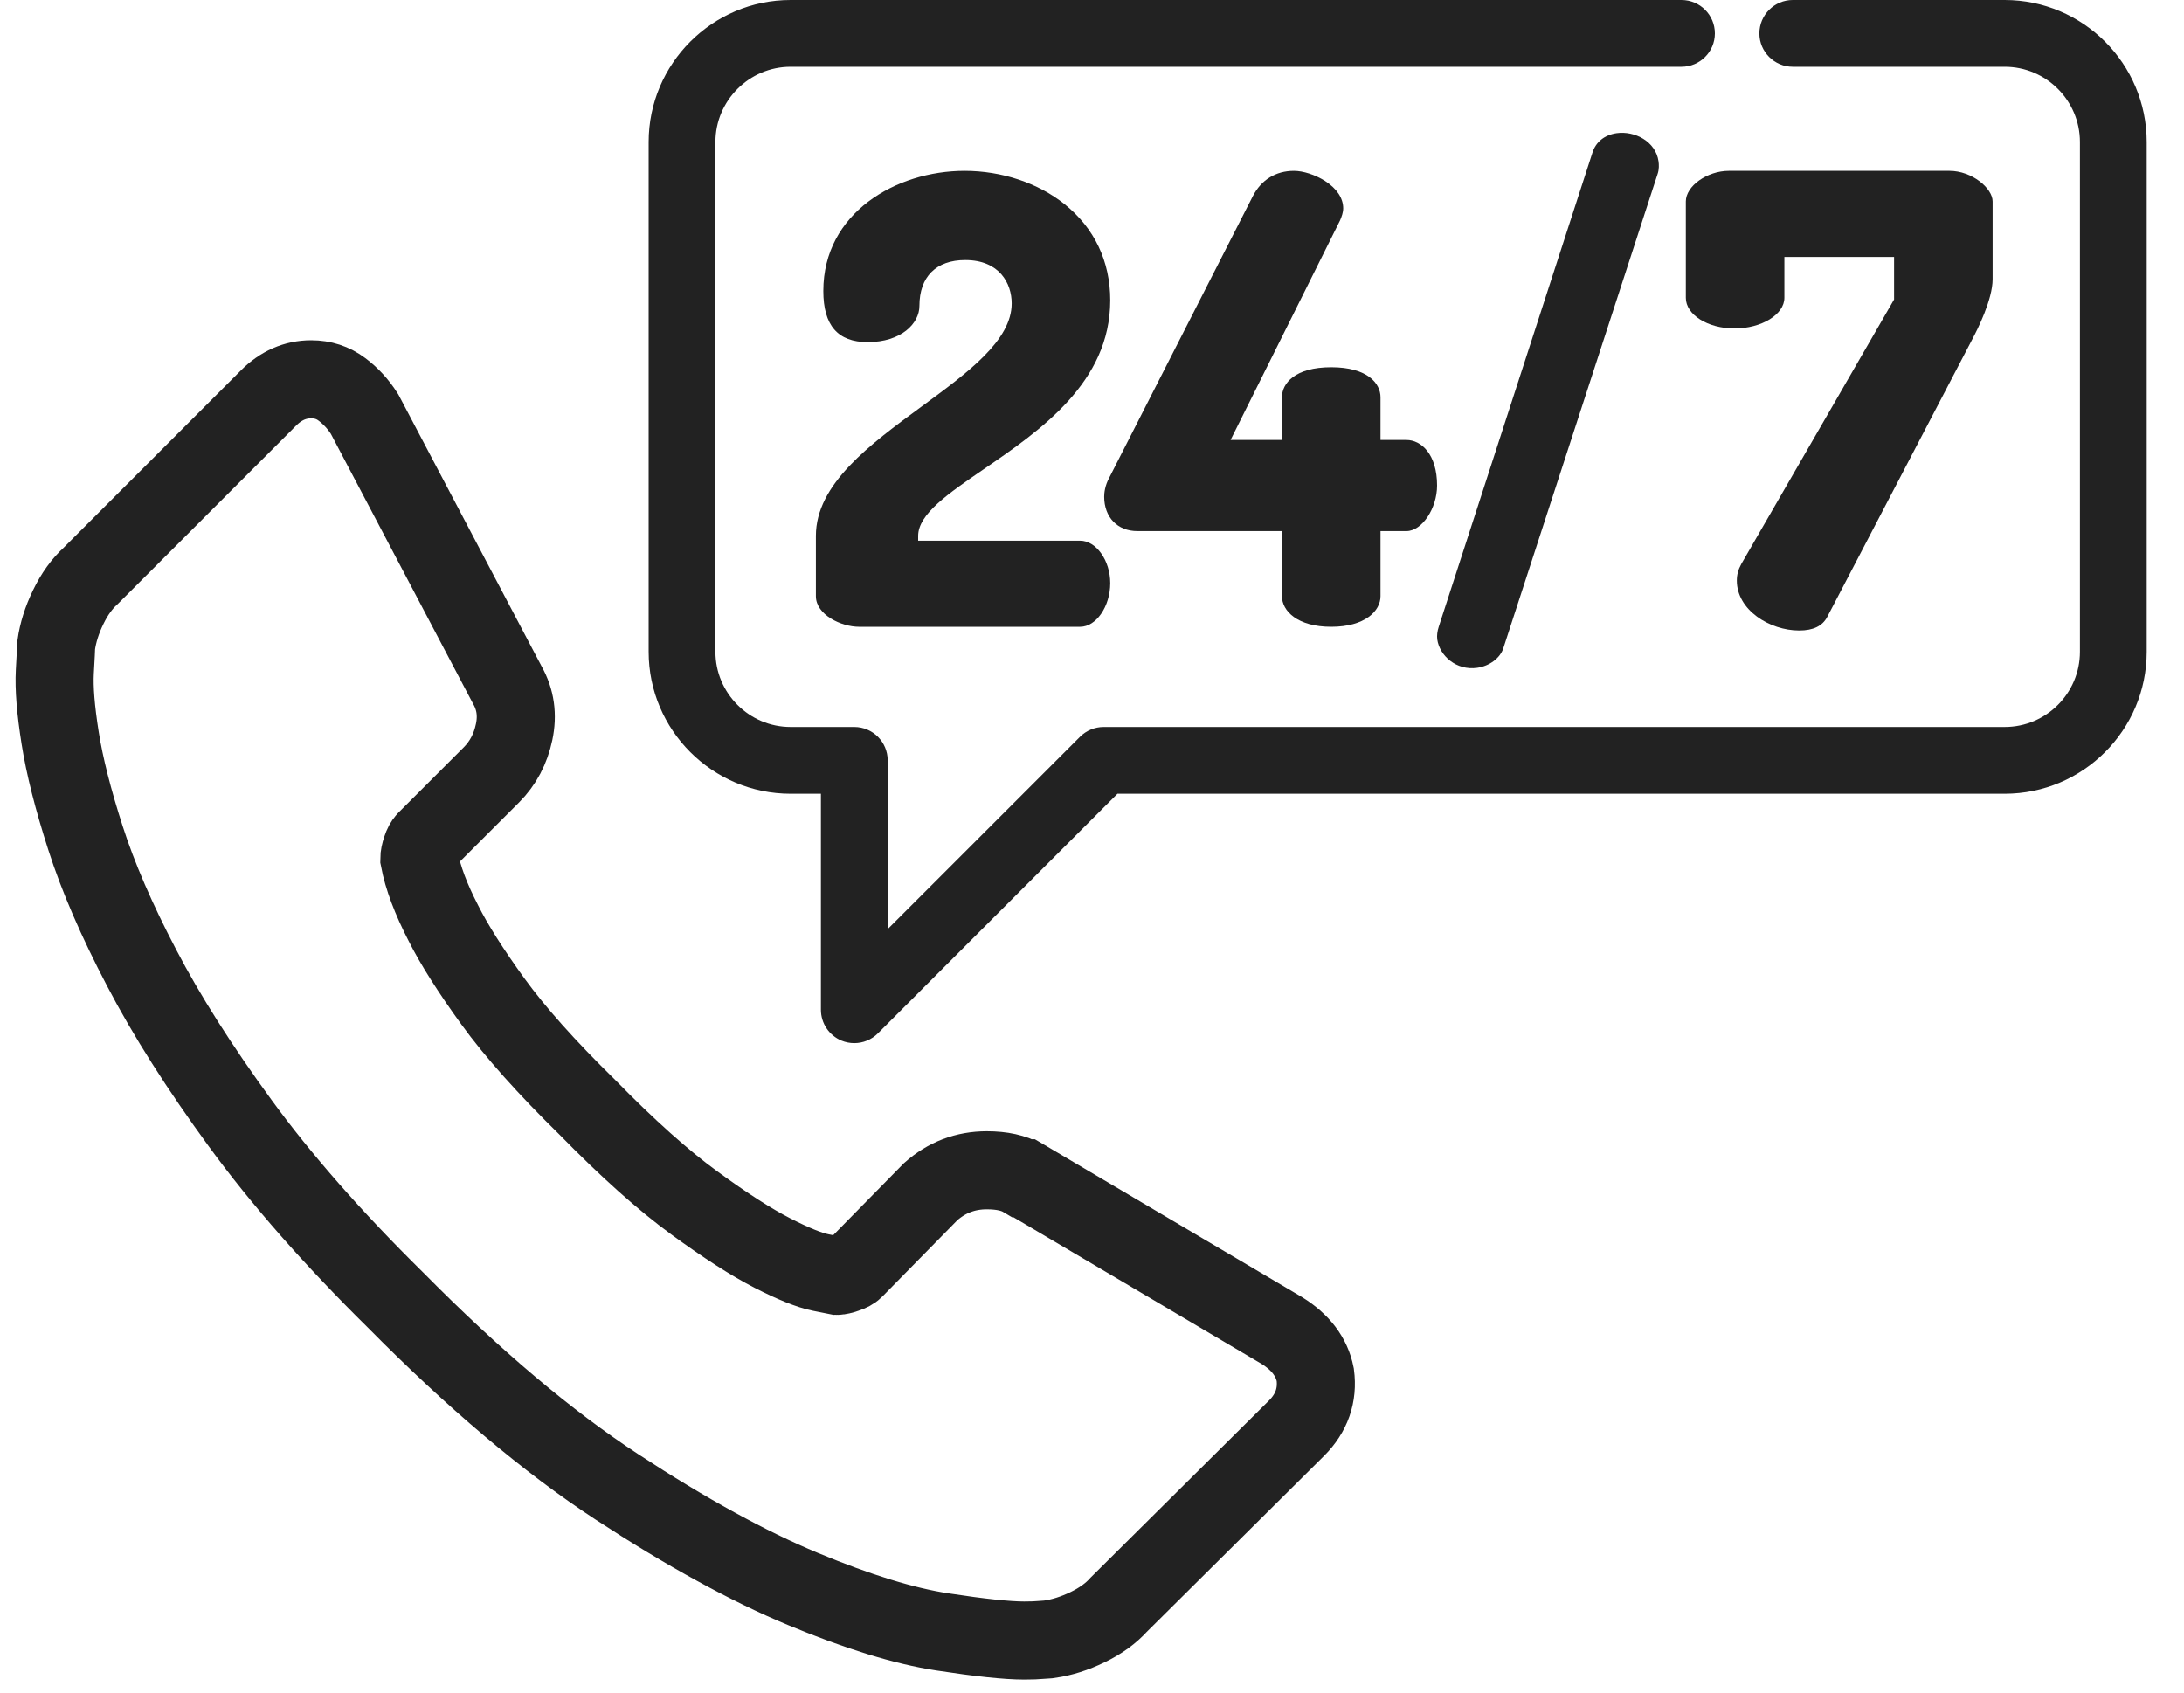 <?xml version="1.0" encoding="UTF-8"?>
<svg width="40px" height="31px" viewBox="0 0 40 31" version="1.1" xmlns="http://www.w3.org/2000/svg" xmlns:xlink="http://www.w3.org/1999/xlink">
    <!-- Generator: Sketch 64 (93537) - https://sketch.com -->
    <title>Group 21</title>
    <desc>Created with Sketch.</desc>
    <g id="Desktop" stroke="none" stroke-width="1" fill="none" fill-rule="evenodd">
        <g id="Sanador-–-Mega-Menu-–-Proceduri" transform="translate(-1110, -10)" fill-rule="nonzero">
            <g id="Group-21" transform="translate(1111, 10)">
                <path d="M23.089,25.178 C23.138,25.553 23.024,25.879 22.747,26.157 L19.494,29.386 C19.347,29.55 19.156,29.688 18.92,29.802 C18.683,29.917 18.451,29.99 18.223,30.023 C18.206,30.023 18.157,30.027 18.076,30.035 C17.994,30.043 17.888,30.047 17.758,30.047 C17.448,30.047 16.947,29.994 16.254,29.888 C15.561,29.782 14.713,29.521 13.711,29.105 C12.708,28.689 11.571,28.065 10.299,27.233 C9.028,26.401 7.675,25.259 6.24,23.807 C5.099,22.682 4.153,21.605 3.403,20.577 C2.653,19.55 2.05,18.599 1.594,17.726 C1.137,16.854 0.795,16.063 0.567,15.353 C0.338,14.643 0.183,14.031 0.102,13.518 C0.02,13.004 -0.012,12.6 0.004,12.306 C0.02,12.013 0.029,11.85 0.029,11.817 C0.061,11.589 0.134,11.356 0.249,11.12 C0.363,10.883 0.501,10.691 0.664,10.544 L3.917,7.29 C4.145,7.062 4.406,6.947 4.699,6.947 C4.911,6.947 5.099,7.008 5.262,7.131 C5.425,7.253 5.563,7.404 5.677,7.584 L8.294,12.551 C8.441,12.812 8.482,13.098 8.416,13.407 C8.351,13.717 8.213,13.978 8.001,14.191 L6.802,15.39 C6.77,15.422 6.741,15.475 6.717,15.549 C6.692,15.622 6.68,15.683 6.68,15.732 C6.745,16.075 6.892,16.466 7.12,16.907 C7.316,17.298 7.618,17.775 8.025,18.338 C8.433,18.901 9.011,19.549 9.761,20.284 C10.495,21.034 11.147,21.617 11.718,22.033 C12.288,22.449 12.765,22.755 13.148,22.951 C13.531,23.147 13.825,23.265 14.029,23.306 L14.334,23.367 C14.367,23.367 14.42,23.355 14.493,23.33 C14.567,23.306 14.62,23.277 14.652,23.244 L16.046,21.825 C16.34,21.564 16.682,21.434 17.073,21.434 C17.35,21.434 17.57,21.483 17.733,21.58 L17.758,21.58 L22.478,24.37 C22.82,24.582 23.024,24.851 23.089,25.178 Z" id="Path" stroke="#222222" stroke-width="1.43"></path>
                <g id="Group-20" transform="translate(10.88, 0)" fill="#222222">
                    <g id="Group-19" transform="translate(3.063, 2.286)">
                        <path d="M3.07,6.31 C4.104,5.602 5.391,4.721 5.391,3.214 C5.391,2.5 5.101,1.891 4.554,1.453 C4.07,1.065 3.403,0.843 2.724,0.843 C1.469,0.843 0.136,1.614 0.136,3.043 C0.136,3.674 0.402,3.98 0.948,3.98 C1.564,3.98 1.896,3.638 1.896,3.317 C1.896,2.783 2.202,2.477 2.735,2.477 C3.363,2.477 3.586,2.905 3.586,3.271 C3.586,3.948 2.787,4.535 1.941,5.156 C0.987,5.856 0,6.58 0,7.529 L0,8.633 C0,8.975 0.467,9.194 0.788,9.194 L4.841,9.194 C5.134,9.194 5.391,8.82 5.391,8.394 C5.391,7.98 5.134,7.617 4.841,7.617 L1.873,7.617 L1.873,7.529 C1.873,7.129 2.428,6.75 3.07,6.31 Z" id="Path"></path>
                        <path d="M10.341,8.633 L10.341,7.441 L10.816,7.441 C11.099,7.441 11.377,7.028 11.377,6.606 C11.377,6.033 11.086,5.772 10.816,5.772 L10.341,5.772 L10.341,4.99 C10.341,4.737 10.105,4.44 9.438,4.44 C8.772,4.44 8.536,4.736 8.536,4.99 L8.536,5.772 L7.595,5.772 L9.6,1.751 C9.63,1.681 9.658,1.605 9.658,1.529 C9.658,1.343 9.539,1.165 9.323,1.027 C9.146,0.915 8.924,0.843 8.756,0.843 C8.424,0.843 8.157,1.007 8.003,1.306 L5.373,6.463 C5.292,6.611 5.28,6.745 5.28,6.811 C5.28,7.188 5.524,7.441 5.887,7.441 L8.536,7.441 L8.536,8.632 C8.536,8.903 8.818,9.194 9.438,9.194 C10.058,9.194 10.341,8.903 10.341,8.633 Z" id="Path"></path>
                        <path d="M11.407,9.195 C11.381,9.274 11.371,9.357 11.38,9.424 C11.422,9.72 11.726,10 12.112,9.945 C12.339,9.913 12.536,9.764 12.592,9.582 L15.417,0.897 C15.445,0.814 15.441,0.728 15.433,0.67 C15.382,0.304 14.996,0.107 14.667,0.153 C14.445,0.184 14.283,0.315 14.222,0.512 L11.407,9.195 Z" id="Path"></path>
                        <path d="M16.824,3.73 C17.32,3.73 17.738,3.473 17.738,3.169 L17.738,2.42 L19.747,2.42 L19.747,3.199 L16.948,8.045 C16.892,8.147 16.867,8.24 16.867,8.348 C16.867,8.887 17.469,9.262 18.009,9.262 C18.265,9.262 18.434,9.181 18.522,9.015 L21.186,3.915 C21.272,3.754 21.552,3.2 21.552,2.827 L21.552,1.404 C21.552,1.159 21.17,0.843 20.763,0.843 L16.722,0.843 C16.324,0.843 15.933,1.121 15.933,1.404 L15.933,3.169 C15.933,3.478 16.333,3.73 16.824,3.73 Z" id="Path"></path>
                    </g>
                    <path d="M20.955,0 C20.617,0 20.343,0.274 20.343,0.612 C20.343,0.949 20.617,1.223 20.955,1.223 L24.836,1.223 C25.596,1.223 26.214,1.842 26.214,2.601 L26.214,11.937 C26.214,12.697 25.596,13.315 24.836,13.315 L8.333,13.315 C8.171,13.315 8.015,13.38 7.901,13.494 L4.378,17.017 L4.378,13.927 C4.378,13.589 4.104,13.315 3.766,13.315 L2.601,13.315 C1.842,13.315 1.223,12.697 1.223,11.937 L1.223,2.601 C1.223,1.842 1.842,1.223 2.601,1.223 L18.916,1.223 C19.254,1.223 19.528,0.949 19.528,0.612 C19.528,0.274 19.254,0 18.916,0 L2.601,0 C1.167,0 -3.51718662e-14,1.167 -3.51718662e-14,2.601 L-3.51718662e-14,11.937 C-3.51718662e-14,13.371 1.167,14.538 2.601,14.538 L3.155,14.538 L3.155,18.494 C3.155,18.741 3.304,18.964 3.532,19.059 C3.608,19.09 3.687,19.105 3.766,19.105 C3.925,19.105 4.082,19.043 4.199,18.926 L8.586,14.538 L24.836,14.538 C26.27,14.538 27.437,13.371 27.437,11.937 L27.437,2.601 C27.437,1.167 26.27,0 24.836,0 L20.955,0 Z" id="Path"></path>
                </g>
            </g>
        </g>
    </g>
</svg>